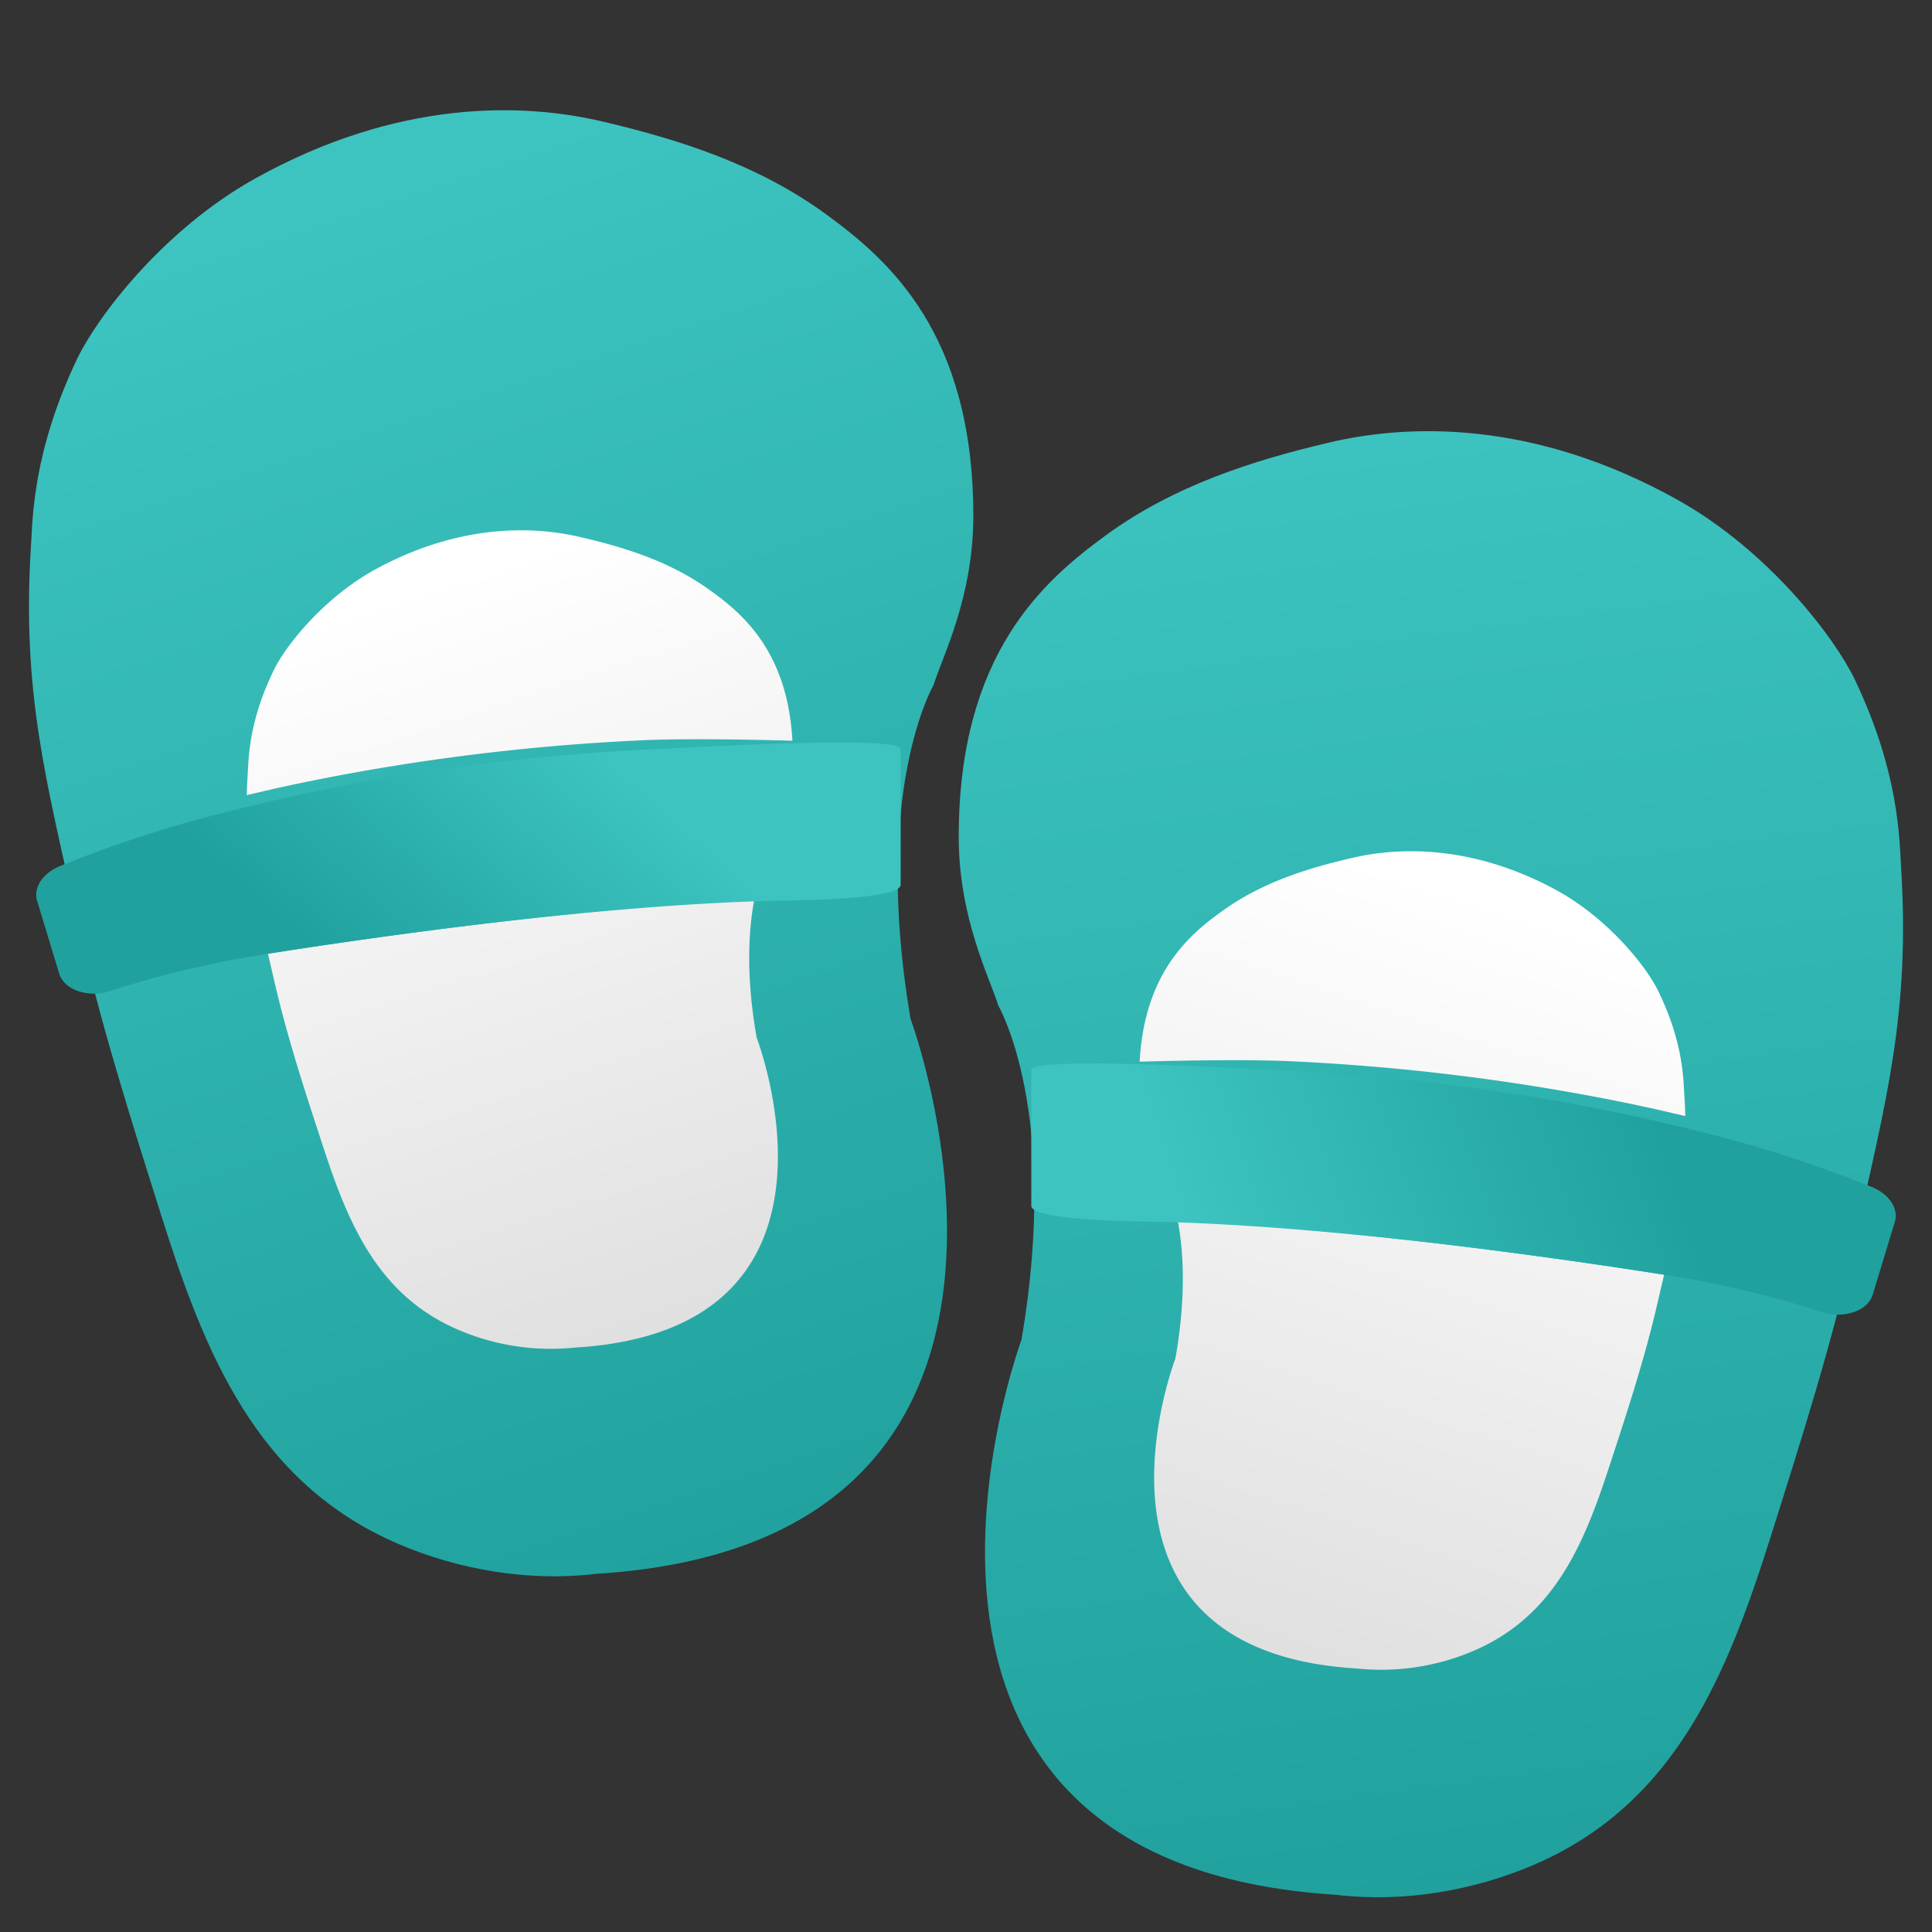 <svg xmlns="http://www.w3.org/2000/svg" width="40" height="40" viewBox="0 0 40 40">
    <rect x="0" y="0" width="40" height="40" fill="#333333" stroke="none"/>
    <defs>
        <linearGradient id="a" x1="59.958%" x2="33.813%" y1="96.085%" y2="0%">
            <stop offset="0%" stop-color="#3DC4C0"/>
            <stop offset="100%" stop-color="#20A19E"/>
        </linearGradient>
        <linearGradient id="b" x1="24.544%" x2="58.963%" y1="-33.648%" y2="96.259%">
            <stop offset="0%" stop-color="#D4D4D4"/>
            <stop offset="100%" stop-color="#FFF"/>
        </linearGradient>
        <linearGradient id="c" x1="73.716%" x2="26.396%" y1="54.688%" y2="45.533%">
            <stop offset="0%" stop-color="#3DC4C0"/>
            <stop offset="100%" stop-color="#20A19E"/>
        </linearGradient>
        <linearGradient id="d" x1="37.499%" x2="45.484%" y1="100%" y2="0%">
            <stop offset="0%" stop-color="#3DC4C0"/>
            <stop offset="100%" stop-color="#20A19E"/>
        </linearGradient>
        <linearGradient id="e" x1="22.745%" x2="83.974%" y1="53.515%" y2="45.517%">
            <stop offset="0%" stop-color="#20A19E"/>
            <stop offset="100%" stop-color="#3DC4C0"/>
        </linearGradient>
    </defs>
    <g fill="none" fill-rule="nonzero">
        <path fill="url(#a)" d="M3.175 28.291c1.435 1.012 3.085 1.5 4.66 1.842 1.667.363 4.245.393 7.173-1.301 1.89-1.094 3.227-2.931 3.622-3.795.89-1.948.865-3.339.89-3.881.138-3.041-.385-4.805-1.093-7.751-.498-2.066-1.168-4.055-1.839-6.056-.95-2.836-2.06-5.517-5.03-6.732C10.293.099 8.833-.12 7.472.065L7.46.067C-3.075.902 1.142 11.671 1.142 11.671c.888 4.705-.355 6.916-.355 6.916-.179.606-.792 1.837-.763 3.518.066 3.787 1.854 5.271 3.151 6.186z" transform="rotate(-179 10.038 16.305)"/>
        <path fill="url(#b)" d="M14.963 16.062c0 .147-.005.299-.012.457-.015.303 0 1.08-.515 2.167-.229.483-1.002 1.509-2.096 2.12-1.693.945-3.184.928-4.149.726-.911-.191-1.865-.463-2.695-1.029-.71-.483-1.673-1.25-1.808-3.118 1.121.011 2.314.006 3.13-.046a45.31 45.31 0 0 0 5.883-.764 43.238 43.238 0 0 0 1.64-.357zM7.981 4.743a4.854 4.854 0 0 1 2.364.308c1.718.679 2.36 2.175 2.91 3.759.388 1.117.776 2.228 1.063 3.381l.15.596c-2.744.474-6.615 1.067-9.926 1.278l-.12.007c.106-.637.146-1.58-.102-2.849 0 0-2.44-6.013 3.654-6.479l.007-.001z" transform="rotate(-179 10.038 16.305)"/>
        <path fill="url(#c)" d="M14.396 18.587a45.31 45.31 0 0 1-5.92.373 42.625 42.625 0 0 1-3.35-.142 26.212 26.212 0 0 1-3.25-.477c-.384-.08-.637-.343-.602-.63l.189-1.563c.04-.336.46-.583.928-.545 0 0 1.444.231 3.218.203 2.774-.043 7.128-.214 10.599-.728.41-.06 2.675-.46 2.731-.141l.488 2.763c.05.284-4.123.77-5.03.887z" transform="scale(1 -1) rotate(10 208.838 -3.358)"/>
        <g>
            <path fill="url(#d)" d="M3.175 28.291c1.435 1.012 3.085 1.5 4.66 1.842 1.667.363 4.245.393 7.173-1.301 1.89-1.094 3.227-2.931 3.622-3.795.89-1.948.865-3.339.89-3.881.138-3.041-.385-4.805-1.093-7.751-.498-2.066-1.168-4.055-1.839-6.056-.95-2.836-2.06-5.517-5.03-6.732C10.293.099 8.833-.12 7.472.065L7.46.067C-3.075.902 1.142 11.671 1.142 11.671c.888 4.705-.355 6.916-.355 6.916-.179.606-.792 1.837-.763 3.518.066 3.787 1.854 5.271 3.151 6.186z" transform="scale(1 -1) rotate(1 2269.077 1138.264)"/>
            <path fill="url(#b)" d="M14.963 16.062c0 .147-.005.299-.012.457-.015.303 0 1.08-.515 2.167-.229.483-1.002 1.509-2.096 2.12-1.693.945-3.184.928-4.149.726-.911-.191-1.865-.463-2.695-1.029-.71-.483-1.673-1.25-1.808-3.118 1.121.011 2.314.006 3.13-.046a45.31 45.31 0 0 0 5.883-.764 43.238 43.238 0 0 0 1.64-.357zM7.981 4.743a4.854 4.854 0 0 1 2.364.308c1.718.679 2.36 2.175 2.91 3.759.388 1.117.776 2.228 1.063 3.381l.15.596c-2.744.474-6.615 1.067-9.926 1.278l-.12.007c.106-.637.146-1.58-.102-2.849 0 0-2.44-6.013 3.654-6.479l.007-.001z" transform="scale(1 -1) rotate(1 2269.077 1138.264)"/>
            <path fill="url(#e)" d="M14.396 18.587a45.31 45.31 0 0 1-5.92.373 42.625 42.625 0 0 1-3.35-.142 26.212 26.212 0 0 1-3.25-.477c-.384-.08-.637-.343-.602-.63l.189-1.563c.04-.336.46-.583.928-.545 0 0 1.444.231 3.218.203 2.774-.043 7.128-.214 10.599-.728.41-.06 2.675-.46 2.731-.141l.488 2.763c.05.284-4.123.77-5.03.887z" transform="rotate(-170 20.584 19.844)"/>
        </g>
    </g>
</svg>
